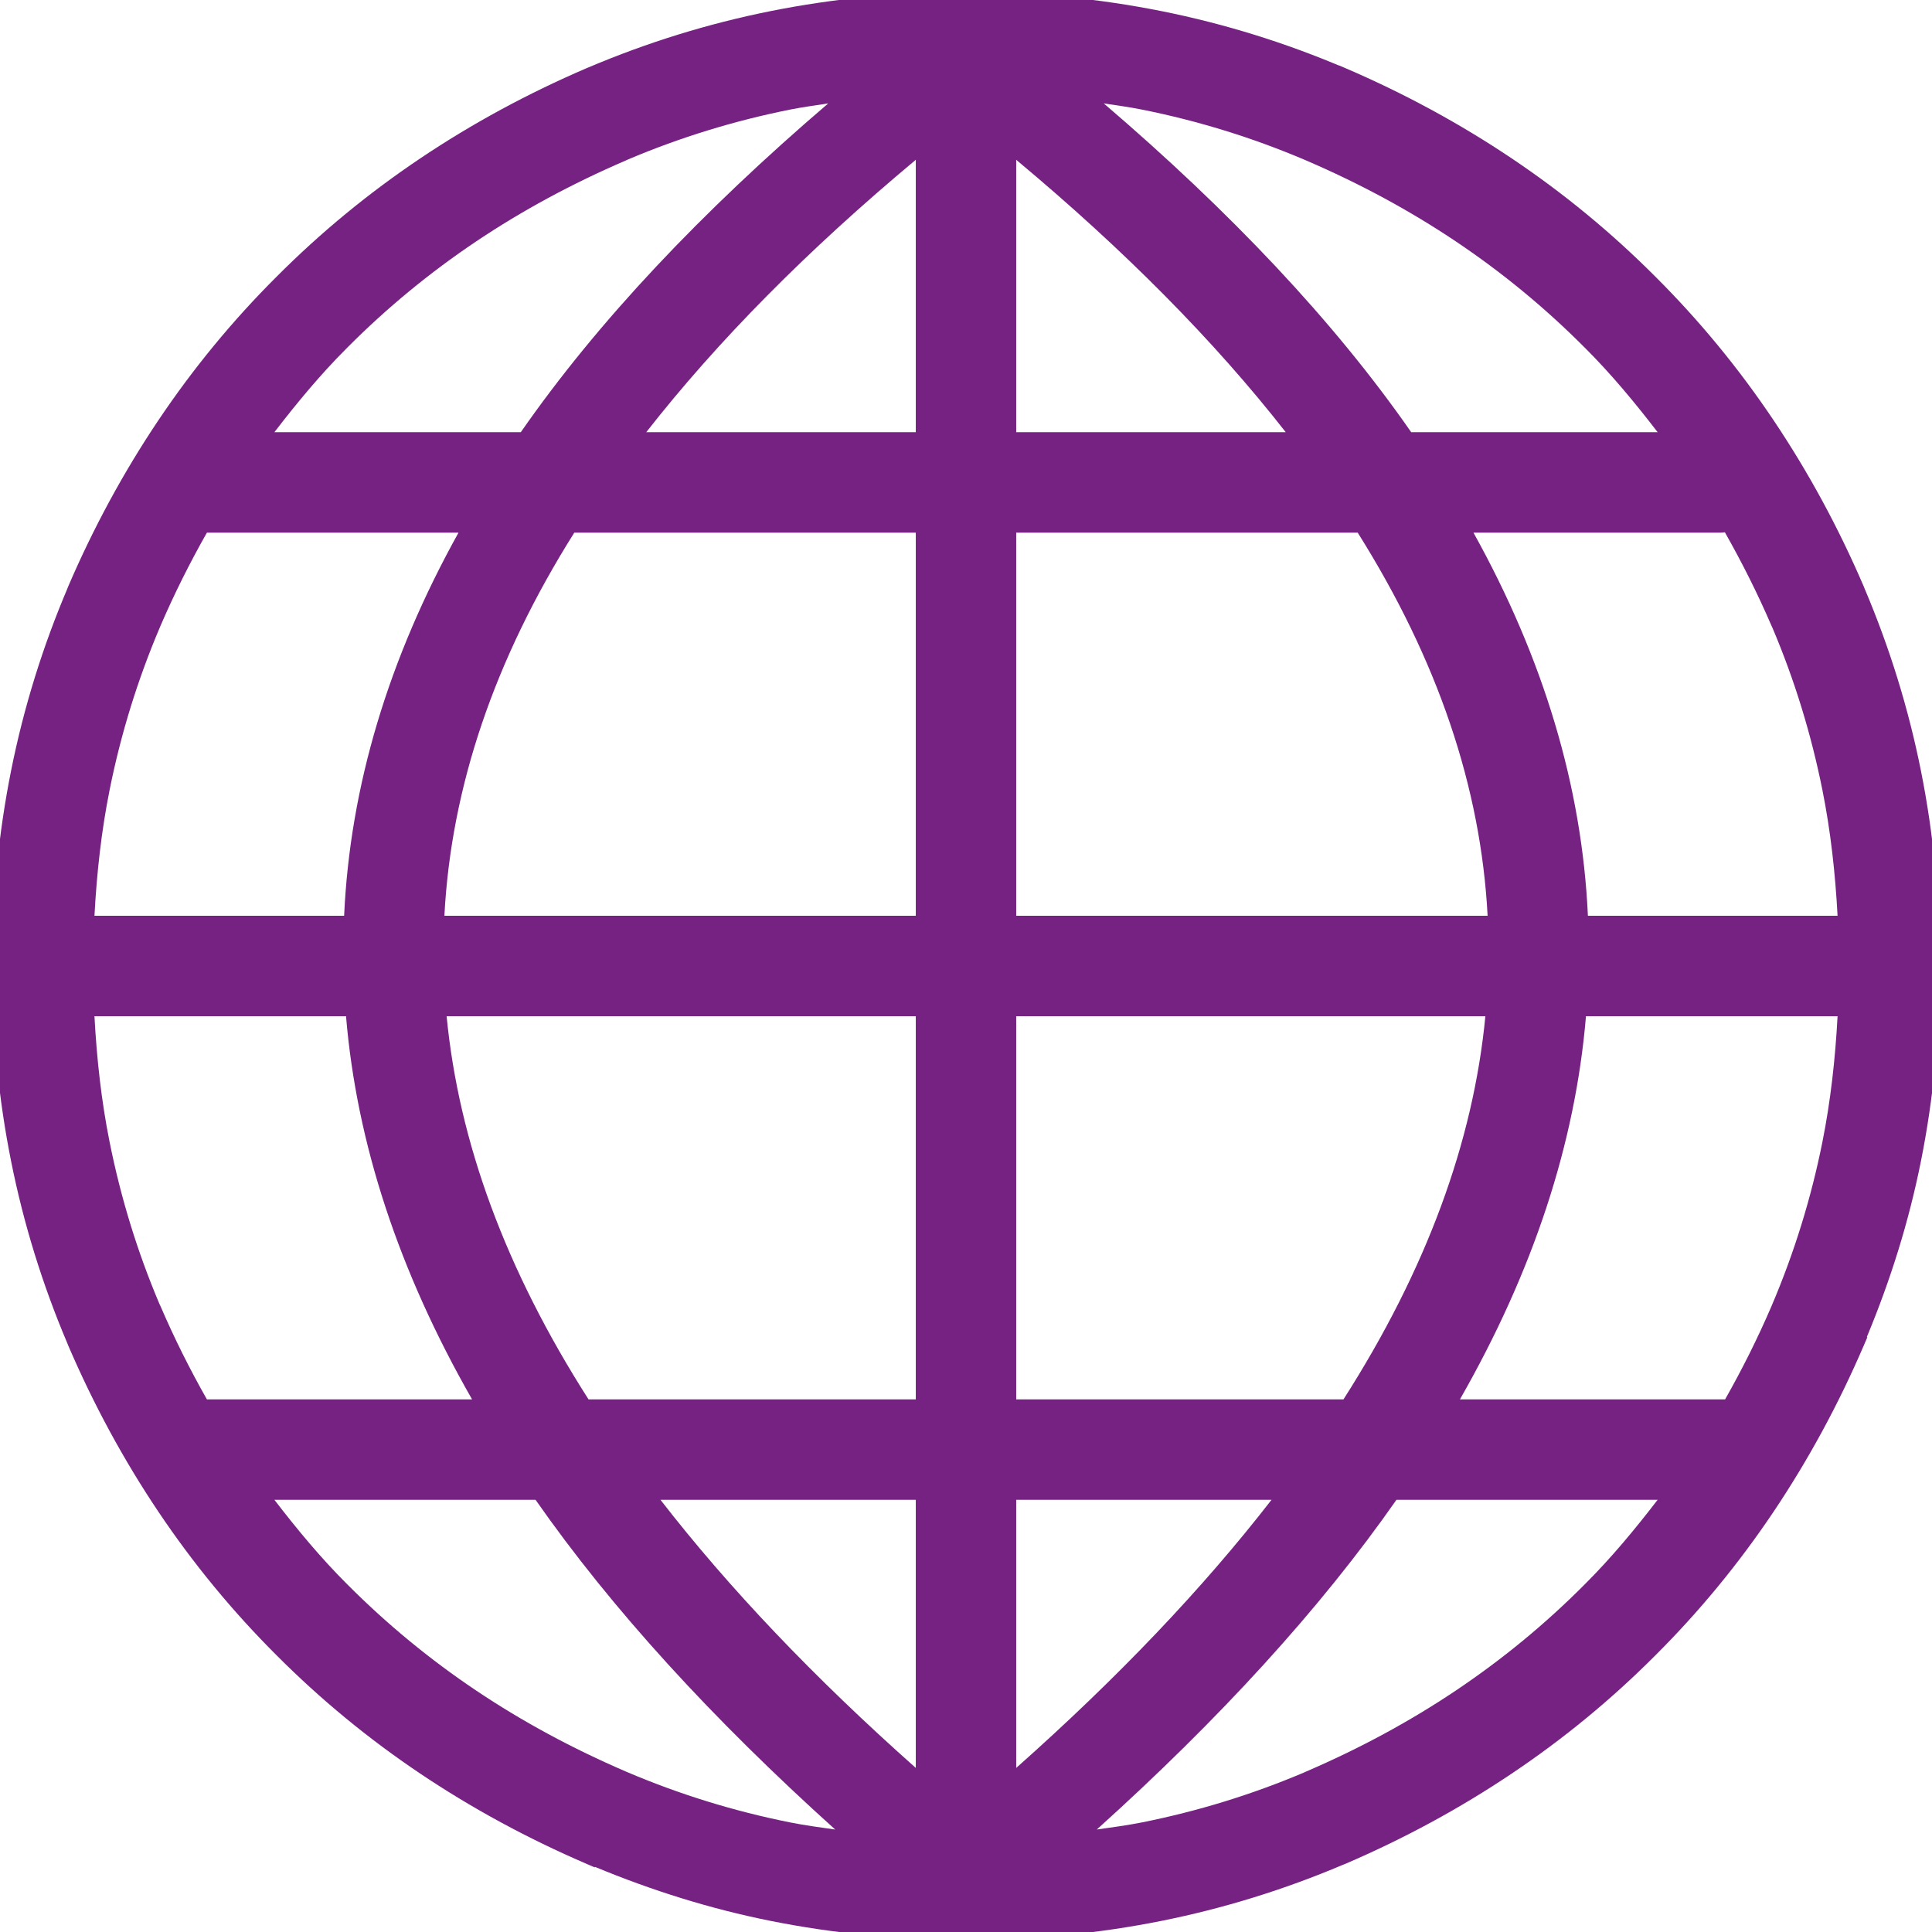 <?xml version="1.0" encoding="UTF-8" standalone="no"?>
<svg
   version="1.1"
   id="Layer_1"
   x="0px"
   y="0px"
   width="122.879px"
   height="122.879px"
   viewBox="0 0 122.879 122.879"
   enable-background="new 0 0 122.879 122.879"
   xml:space="preserve"
   sodipodi:docname="globe.svg"
   inkscape:version="1.2.2 (732a01da63, 2022-12-09)"
   xmlns:inkscape="http://www.inkscape.org/namespaces/inkscape"
   xmlns:sodipodi="http://sodipodi.sourceforge.net/DTD/sodipodi-0.dtd"
   xmlns="http://www.w3.org/2000/svg"
   xmlns:svg="http://www.w3.org/2000/svg"
   xmlns:rdf="http://www.w3.org/1999/02/22-rdf-syntax-ns#"
   xmlns:cc="http://creativecommons.org/ns#"
   xmlns:dc="http://purl.org/dc/elements/1.1/"><defs
     id="defs9" /><sodipodi:namedview
     pagecolor="#ffffff"
     bordercolor="#666666"
     borderopacity="1"
     objecttolerance="10"
     gridtolerance="10"
     guidetolerance="10"
     inkscape:pageopacity="0"
     inkscape:pageshadow="2"
     inkscape:window-width="1680"
     inkscape:window-height="987"
     id="namedview7"
     showgrid="false"
     inkscape:zoom="3.4831013"
     inkscape:cx="71.200915"
     inkscape:cy="68.04281"
     inkscape:window-x="-8"
     inkscape:window-y="-8"
     inkscape:window-maximized="1"
     inkscape:current-layer="path2"
     inkscape:document-rotation="0"
     inkscape:showpageshadow="2"
     inkscape:pagecheckerboard="0"
     inkscape:deskcolor="#d1d1d1" /><g
     id="g4"><g
       id="path2"
       style="opacity:1"><path
         id="path838"
         style="color:#000000;font-style:normal;font-variant:normal;font-weight:normal;font-stretch:normal;font-size:medium;line-height:normal;font-family:sans-serif;font-variant-ligatures:normal;font-variant-position:normal;font-variant-caps:normal;font-variant-numeric:normal;font-variant-alternates:normal;font-variant-east-asian:normal;font-feature-settings:normal;font-variation-settings:normal;text-indent:0;text-align:start;text-decoration:none;text-decoration-line:none;text-decoration-style:solid;text-decoration-color:#000000;letter-spacing:normal;word-spacing:normal;text-transform:none;writing-mode:lr-tb;direction:ltr;text-orientation:mixed;dominant-baseline:auto;baseline-shift:baseline;text-anchor:start;white-space:normal;shape-padding:0;shape-margin:0;inline-size:0;clip-rule:nonzero;display:inline;overflow:visible;visibility:visible;isolation:auto;mix-blend-mode:normal;color-interpolation:sRGB;color-interpolation-filters:linearRGB;solid-color:#000000;solid-opacity:1;vector-effect:none;fill:#762282;fill-opacity:1;fill-rule:nonzero;stroke:none;stroke-width:1;stroke-linecap:butt;stroke-linejoin:miter;stroke-miterlimit:4;stroke-dasharray:none;stroke-dashoffset:0;stroke-opacity:1;color-rendering:auto;image-rendering:auto;shape-rendering:auto;text-rendering:auto;enable-background:accumulate;stop-color:#000000;stop-opacity:1"
         d="M 61.439 -0.5 C 57.179 -0.5 53.033 -0.099 49.008 0.707 C 45.047 1.5 41.193 2.692 37.451 4.277 C 37.45 4.278 37.448 4.279 37.447 4.279 C 37.443 4.281 37.439 4.282 37.436 4.283 C 37.394 4.299 37.343 4.319 37.279 4.348 C 33.55 5.952 30.031 7.857 26.732 10.072 C 23.44 12.281 20.392 14.788 17.594 17.596 C 14.785 20.394 12.279 23.444 10.07 26.736 C 7.855 30.036 5.947 33.557 4.342 37.289 L 4.219 37.574 L 4.342 37.303 C 2.723 41.091 1.51 44.994 0.707 49.008 C -0.098 53.032 -0.5 57.177 -0.5 61.439 C -0.5 65.7 -0.097 69.848 0.709 73.873 C 1.503 77.839 2.696 81.696 4.285 85.441 C 4.303 85.489 4.321 85.538 4.346 85.594 C 5.951 89.325 7.856 92.846 10.072 96.146 C 12.282 99.439 14.788 102.487 17.596 105.285 C 20.394 108.093 23.442 110.599 26.734 112.809 C 30.036 115.024 33.556 116.931 37.287 118.537 L 37.828 118.77 L 37.836 118.734 C 41.46 120.24 45.18 121.406 49.008 122.172 C 53.033 122.978 57.178 123.379 61.439 123.379 C 65.701 123.379 69.846 122.978 73.871 122.172 C 77.828 121.379 81.675 120.189 85.412 118.605 L 85.441 118.594 C 85.491 118.576 85.541 118.557 85.592 118.535 L 85.594 118.533 C 89.322 116.928 92.843 115.023 96.143 112.807 C 99.437 110.597 102.486 108.093 105.283 105.285 L 105.285 105.283 C 108.093 102.486 110.598 99.434 112.807 96.143 C 115.021 92.841 116.929 89.322 118.535 85.59 L 118.768 85.049 L 118.732 85.041 C 120.241 81.418 121.406 77.699 122.172 73.871 C 122.978 69.846 123.379 65.701 123.379 61.439 C 123.379 57.178 122.978 53.031 122.172 49.006 C 121.38 45.049 120.187 41.2 118.604 37.463 L 118.598 37.449 C 118.578 37.395 118.557 37.338 118.529 37.277 C 116.925 33.549 115.02 30.033 112.807 26.734 C 110.598 23.441 108.093 20.393 105.285 17.596 C 102.487 14.787 99.436 12.279 96.143 10.07 C 92.843 7.855 89.32 5.946 85.59 4.342 L 85.156 4.156 L 85.15 4.17 L 85.555 4.334 C 81.773 2.72 77.876 1.508 73.871 0.707 L 73.869 0.707 C 69.844 -0.098 65.699 -0.5 61.439 -0.5 z M 70.201 6.576 C 71.011 6.701 71.827 6.809 72.625 6.969 C 76.206 7.685 79.66 8.753 82.986 10.168 L 83.072 10.205 C 86.487 11.674 89.664 13.39 92.6 15.359 C 95.542 17.333 98.27 19.577 100.775 22.094 L 100.785 22.104 L 100.787 22.104 C 102.476 23.786 103.986 25.612 105.43 27.49 L 89.756 27.49 C 84.845 20.424 78.242 13.459 70.201 6.576 z M 52.676 6.578 C 44.635 13.46 38.035 20.424 33.123 27.49 L 17.451 27.49 C 18.895 25.612 20.406 23.786 22.094 22.104 L 22.102 22.096 L 22.104 22.094 C 24.61 19.577 27.338 17.333 30.279 15.359 C 33.214 13.39 36.391 11.674 39.807 10.205 L 39.809 10.205 L 39.811 10.203 C 39.85 10.186 39.898 10.166 39.949 10.141 C 39.954 10.138 39.956 10.137 39.961 10.135 C 43.266 8.735 46.698 7.681 50.256 6.969 C 51.054 6.809 51.867 6.702 52.676 6.578 z M 58.246 10.164 L 58.246 27.49 L 41.102 27.49 C 45.632 21.696 51.348 15.918 58.246 10.164 z M 64.633 10.164 C 71.53 15.918 77.246 21.695 81.777 27.49 L 64.633 27.49 L 64.633 10.164 z M 109.705 33.854 C 110.781 35.753 111.779 37.73 112.674 39.807 C 112.691 39.847 112.711 39.889 112.732 39.932 C 114.137 43.245 115.196 46.687 115.91 50.254 C 116.43 52.851 116.727 55.524 116.873 58.246 L 100.994 58.246 C 100.618 50.007 98.164 41.88 93.715 33.877 L 109.465 33.877 C 109.548 33.877 109.624 33.86 109.705 33.854 z M 13.16 33.877 L 29.162 33.877 C 24.714 41.88 22.261 50.007 21.887 58.246 L 6.008 58.246 C 6.153 55.524 6.449 52.853 6.969 50.256 C 7.686 46.67 8.759 43.211 10.176 39.881 L 10.207 39.807 C 11.097 37.739 12.088 35.769 13.16 33.877 z M 36.527 33.877 L 58.246 33.877 L 58.246 58.246 L 28.264 58.246 C 28.69 50.081 31.438 41.964 36.527 33.877 z M 64.633 33.877 L 86.352 33.877 C 91.439 41.964 94.188 50.082 94.615 58.246 L 64.633 58.246 L 64.633 33.877 z M 6.008 64.633 L 22.008 64.633 C 22.685 72.717 25.36 80.844 30.025 89.004 L 13.16 89.004 C 12.087 87.111 11.097 85.141 10.207 83.072 L 10.205 83.068 L 10.205 83.066 C 10.187 83.026 10.167 82.986 10.148 82.947 L 10.146 82.945 C 8.741 79.631 7.683 76.19 6.969 72.623 C 6.449 70.026 6.153 67.354 6.008 64.633 z M 28.406 64.633 L 58.246 64.633 L 58.246 89.004 L 37.432 89.004 C 32.149 80.741 29.177 72.622 28.406 64.633 z M 64.633 64.633 L 94.473 64.633 C 93.703 72.622 90.729 80.741 85.447 89.004 L 64.633 89.004 L 64.633 64.633 z M 100.871 64.633 L 116.873 64.633 C 116.727 67.355 116.429 70.028 115.91 72.625 C 115.192 76.212 114.118 79.671 112.701 83.002 L 112.672 83.072 C 111.782 85.142 110.792 87.111 109.719 89.004 L 92.854 89.004 C 97.52 80.844 100.194 72.717 100.871 64.633 z M 17.451 95.389 L 34.061 95.389 C 38.922 102.351 45.327 109.342 53.121 116.363 C 52.162 116.224 51.199 116.099 50.256 115.91 C 46.662 115.192 43.198 114.118 39.861 112.697 L 39.809 112.674 C 36.393 111.204 33.214 109.487 30.279 107.518 C 27.338 105.544 24.612 103.301 22.105 100.785 L 22.096 100.777 L 22.094 100.775 C 20.405 99.092 18.895 97.268 17.451 95.389 z M 42.006 95.389 L 58.246 95.389 L 58.246 112.443 C 51.773 106.698 46.366 101.012 42.006 95.389 z M 64.633 95.389 L 80.873 95.389 C 76.513 101.013 71.107 106.698 64.633 112.443 L 64.633 95.389 z M 88.818 95.389 L 105.43 95.389 C 103.986 97.267 102.474 99.093 100.785 100.775 L 100.773 100.785 L 100.773 100.787 C 98.268 103.304 95.542 105.543 92.6 107.518 C 89.664 109.487 86.487 111.204 83.072 112.674 C 83.024 112.694 82.978 112.715 82.932 112.738 C 79.622 114.14 76.185 115.198 72.623 115.91 C 71.681 116.099 70.717 116.222 69.758 116.361 C 77.55 109.341 83.957 102.35 88.818 95.389 z " /></g></g></svg>
